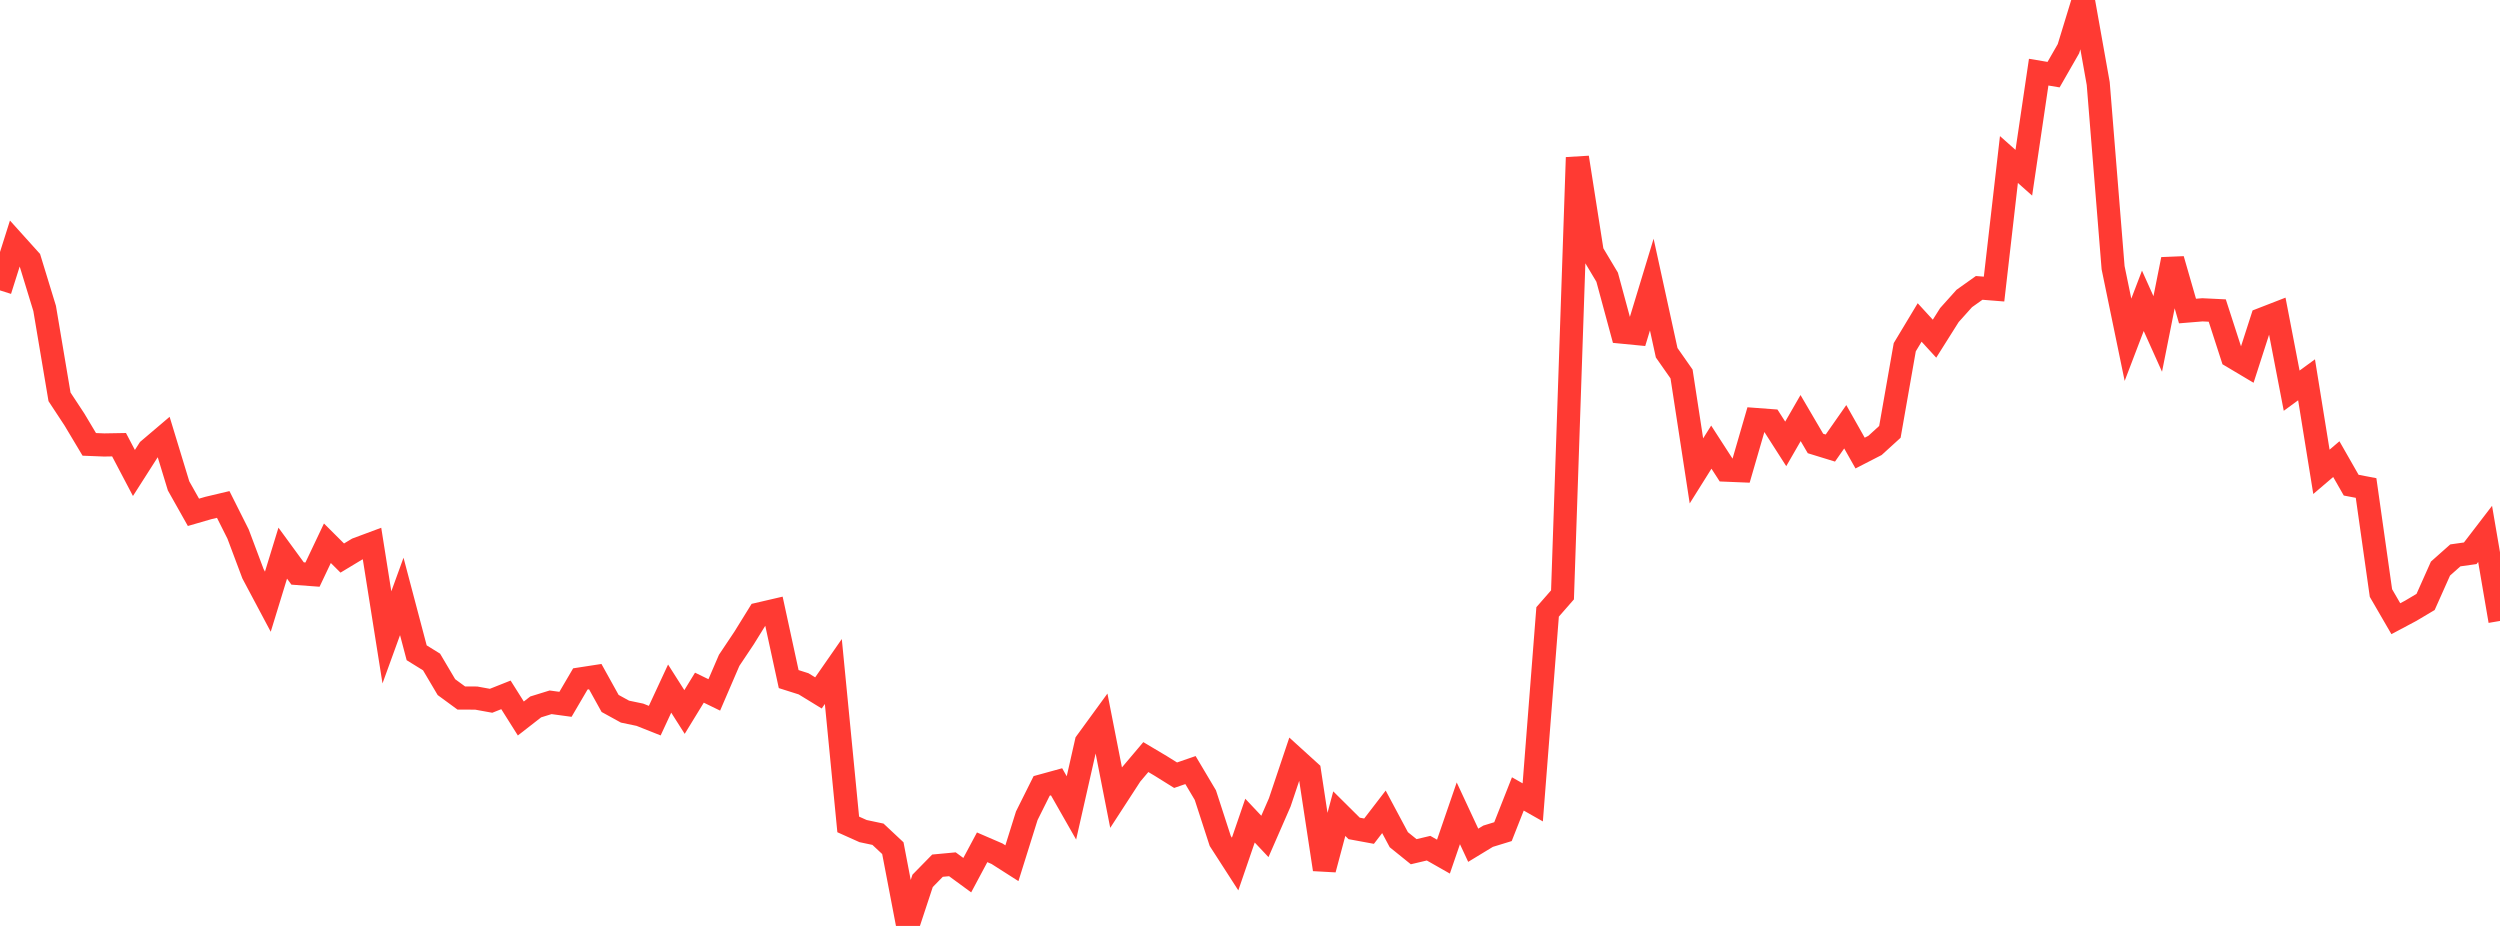 <?xml version="1.0" standalone="no"?>
<!DOCTYPE svg PUBLIC "-//W3C//DTD SVG 1.1//EN" "http://www.w3.org/Graphics/SVG/1.1/DTD/svg11.dtd">

<svg width="135" height="50" viewBox="0 0 135 50" preserveAspectRatio="none" 
  xmlns="http://www.w3.org/2000/svg"
  xmlns:xlink="http://www.w3.org/1999/xlink">


<polyline points="0.0, 15.681 0.804, 13.139 1.607, 14.03 2.411, 16.657 3.214, 21.43 4.018, 22.652 4.821, 23.996 5.625, 24.028 6.429, 24.014 7.232, 25.541 8.036, 24.282 8.839, 23.6 9.643, 26.238 10.446, 27.665 11.25, 27.432 12.054, 27.241 12.857, 28.841 13.661, 30.982 14.464, 32.492 15.268, 29.87 16.071, 30.969 16.875, 31.029 17.679, 29.335 18.482, 30.135 19.286, 29.65 20.089, 29.351 20.893, 34.418 21.696, 32.207 22.5, 35.25 23.304, 35.747 24.107, 37.105 24.911, 37.694 25.714, 37.696 26.518, 37.842 27.321, 37.523 28.125, 38.799 28.929, 38.173 29.732, 37.924 30.536, 38.033 31.339, 36.662 32.143, 36.538 32.946, 37.986 33.75, 38.428 34.554, 38.596 35.357, 38.915 36.161, 37.184 36.964, 38.448 37.768, 37.134 38.571, 37.525 39.375, 35.658 40.179, 34.455 40.982, 33.158 41.786, 32.971 42.589, 36.671 43.393, 36.926 44.196, 37.418 45.0, 36.261 45.804, 44.519 46.607, 44.879 47.411, 45.049 48.214, 45.801 49.018, 50.0 49.821, 47.567 50.625, 46.746 51.429, 46.671 52.232, 47.259 53.036, 45.754 53.839, 46.101 54.643, 46.614 55.446, 44.05 56.25, 42.438 57.054, 42.217 57.857, 43.627 58.661, 40.077 59.464, 38.976 60.268, 43.07 61.071, 41.833 61.875, 40.882 62.679, 41.36 63.482, 41.861 64.286, 41.584 65.089, 42.936 65.893, 45.412 66.696, 46.658 67.5, 44.314 68.304, 45.167 69.107, 43.329 69.911, 40.935 70.714, 41.664 71.518, 46.948 72.321, 43.937 73.125, 44.735 73.929, 44.883 74.732, 43.839 75.536, 45.344 76.339, 45.992 77.143, 45.802 77.946, 46.258 78.75, 43.919 79.554, 45.644 80.357, 45.156 81.161, 44.909 81.964, 42.872 82.768, 43.328 83.571, 33.043 84.375, 32.123 85.179, 8.504 85.982, 13.624 86.786, 14.969 87.589, 17.935 88.393, 18.013 89.196, 15.368 90.0, 19.047 90.804, 20.196 91.607, 25.428 92.411, 24.145 93.214, 25.388 94.018, 25.421 94.821, 22.654 95.625, 22.714 96.429, 23.97 97.232, 22.576 98.036, 23.948 98.839, 24.195 99.643, 23.045 100.446, 24.466 101.25, 24.053 102.054, 23.321 102.857, 18.75 103.661, 17.413 104.464, 18.289 105.268, 17.013 106.071, 16.118 106.875, 15.546 107.679, 15.61 108.482, 8.614 109.286, 9.328 110.089, 3.896 110.893, 4.031 111.696, 2.63 112.5, 0.0 113.304, 4.51 114.107, 14.456 114.911, 18.348 115.714, 16.244 116.518, 18.034 117.321, 14.005 118.125, 16.796 118.929, 16.73 119.732, 16.769 120.536, 19.254 121.339, 19.732 122.143, 17.238 122.946, 16.926 123.75, 21.097 124.554, 20.509 125.357, 25.479 126.161, 24.793 126.964, 26.199 127.768, 26.352 128.571, 32.023 129.375, 33.41 130.179, 32.982 130.982, 32.505 131.786, 30.703 132.589, 29.99 133.393, 29.877 134.196, 28.83 135.0, 33.531" fill="none" stroke="#ff3a33" stroke-width="1.25"/>

</svg>